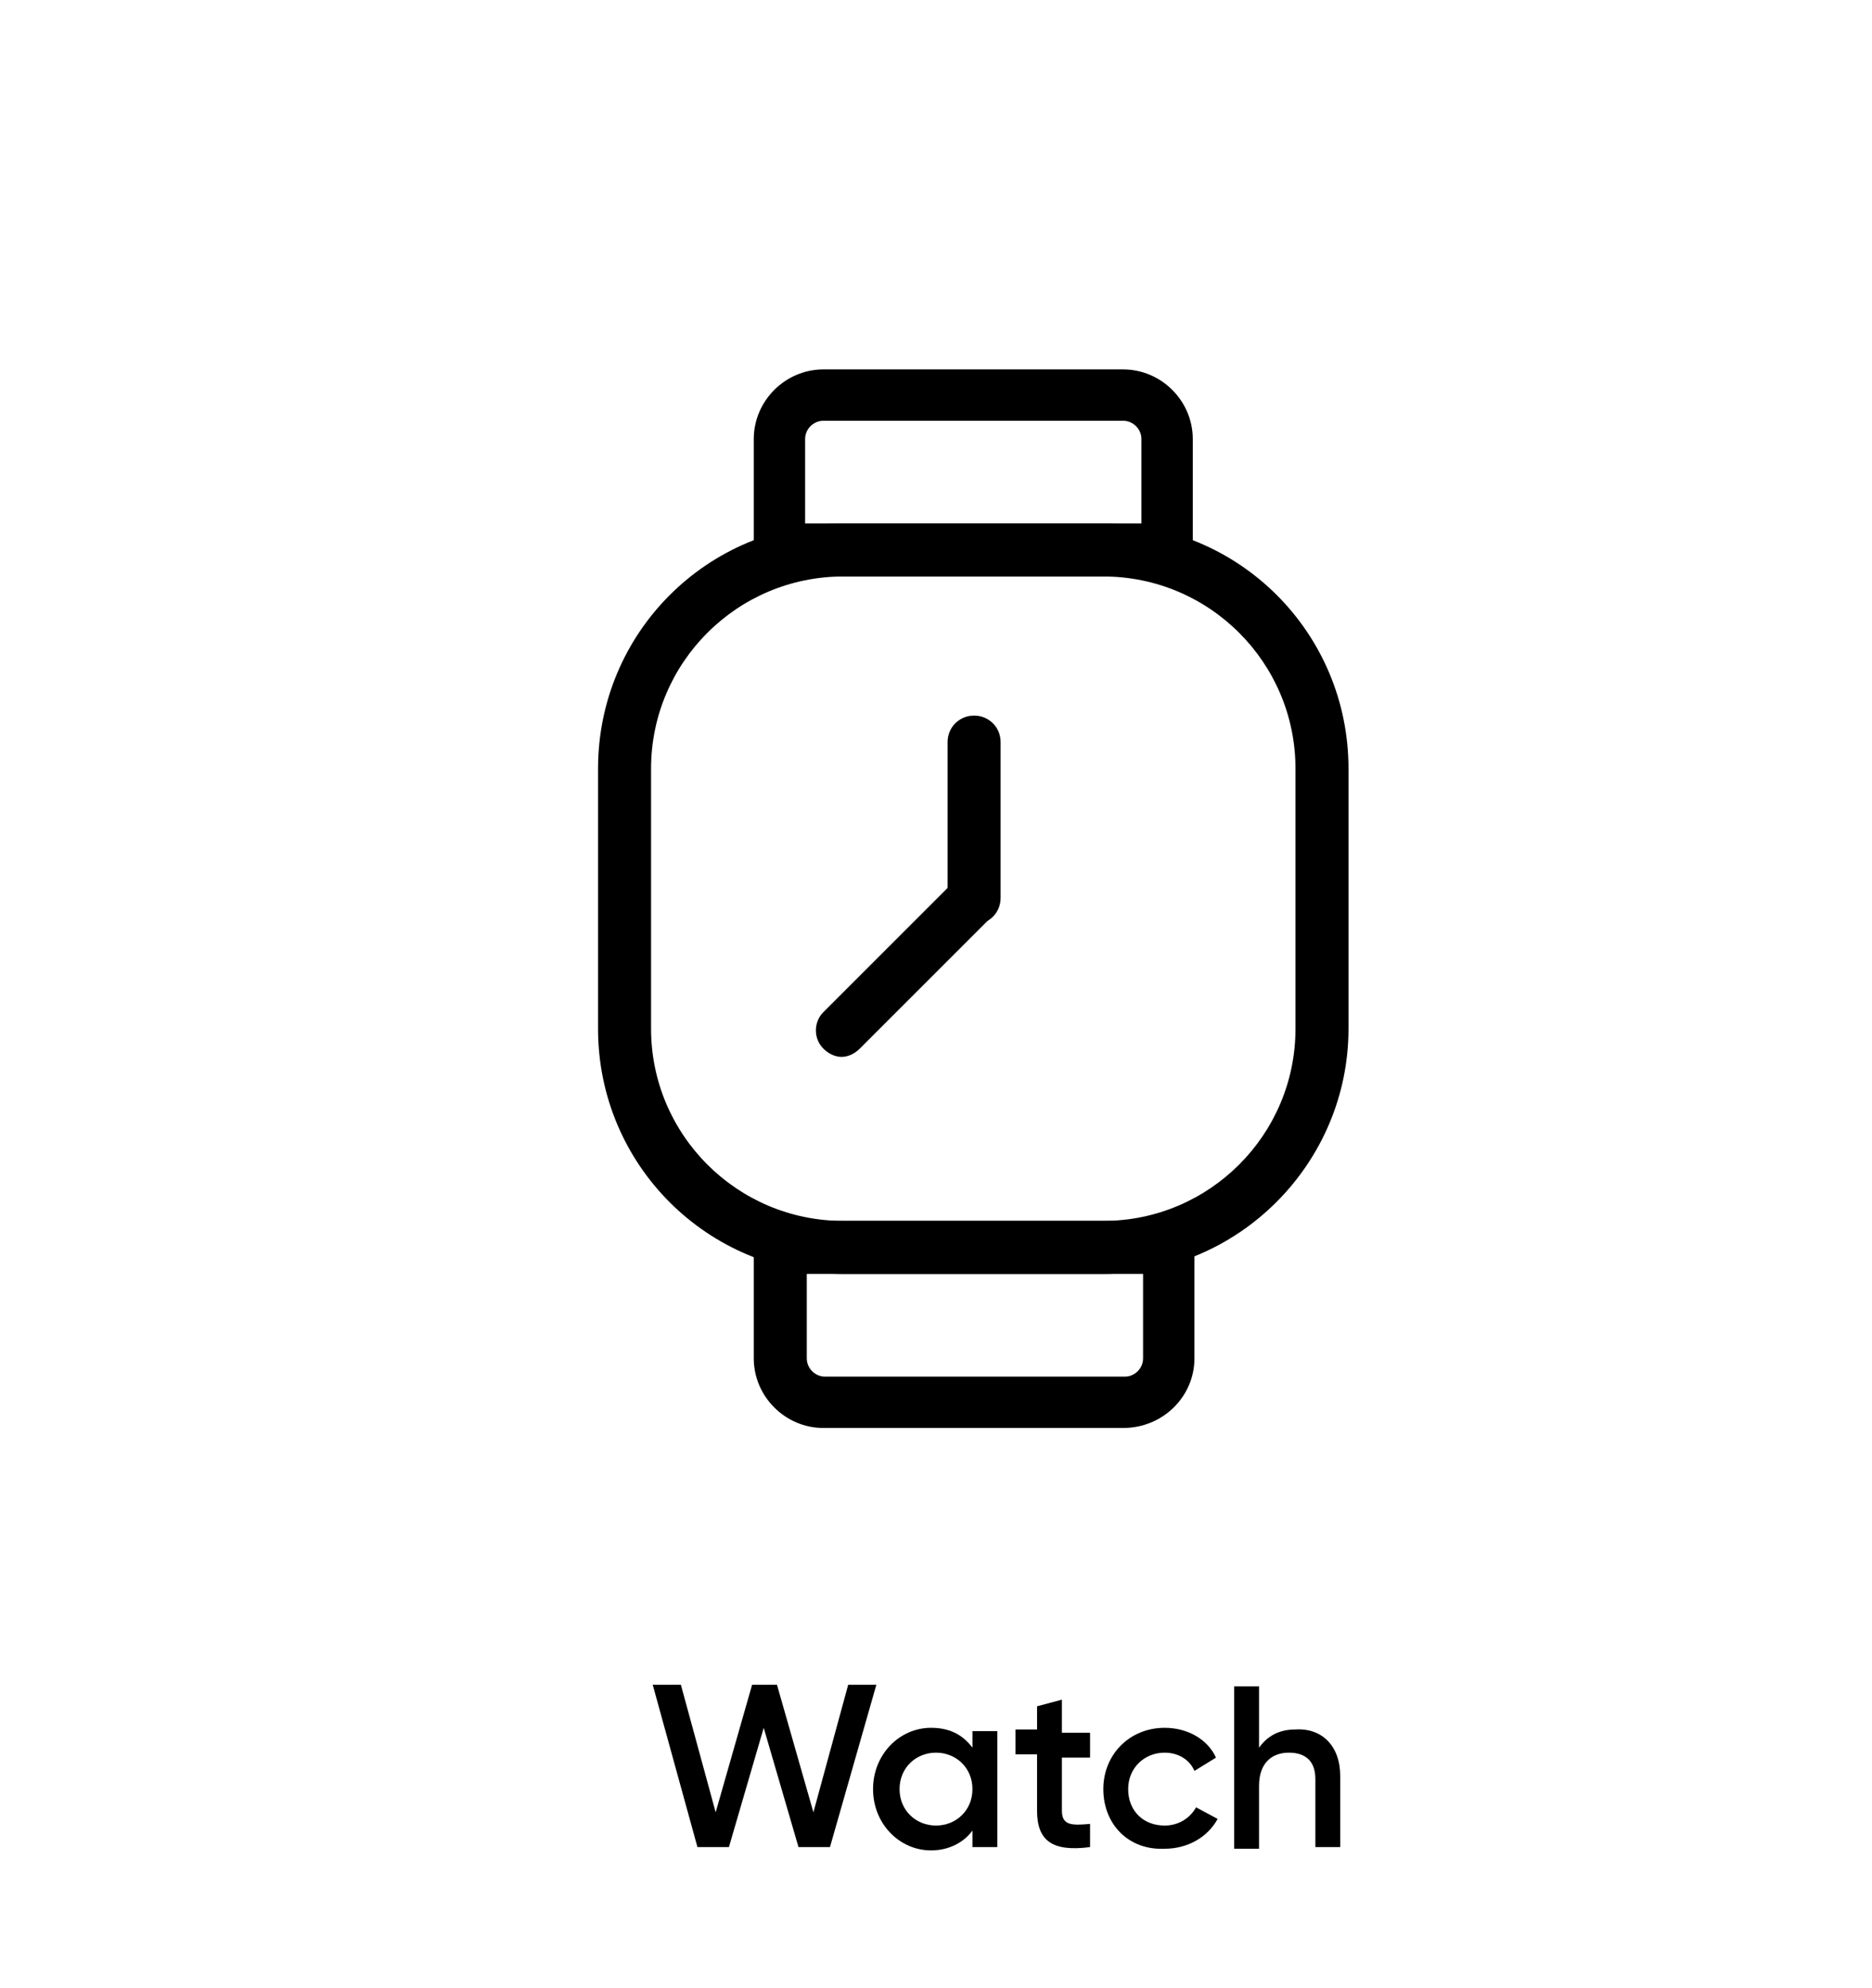 <?xml version="1.0" encoding="utf-8"?>
<!-- Generator: Adobe Illustrator 27.4.1, SVG Export Plug-In . SVG Version: 6.00 Build 0)  -->
<svg version="1.1" id="Layer_1" xmlns="http://www.w3.org/2000/svg" xmlns:xlink="http://www.w3.org/1999/xlink" x="0px" y="0px"
	 viewBox="0 0 113 120" style="enable-background:new 0 0 113 120;" xml:space="preserve">
<style type="text/css">
	.st0{stroke:#000000;stroke-width:0.5;stroke-miterlimit:10;}
</style>
<g>
	<path d="M39.4,101.7h1.7l2.1,7.7l2.2-7.7h1.5l2.2,7.7l2.1-7.7h1.7l-2.8,9.8h-1.9l-2.1-7.2l-2.1,7.2h-1.9L39.4,101.7z"/>
	<path d="M60.2,104.5v7h-1.5v-1c-0.5,0.7-1.4,1.2-2.5,1.2c-1.9,0-3.5-1.6-3.5-3.7c0-2.1,1.6-3.7,3.5-3.7c1.1,0,1.9,0.4,2.5,1.2v-1
		H60.2z M58.7,108c0-1.3-1-2.2-2.2-2.2s-2.2,0.9-2.2,2.2s1,2.2,2.2,2.2S58.7,109.3,58.7,108z"/>
	<path d="M64.1,105.9v3.4c0,0.9,0.6,0.9,1.7,0.8v1.4c-2.3,0.3-3.2-0.4-3.2-2.2v-3.4h-1.3v-1.5h1.3V103l1.5-0.4v2h1.7v1.5H64.1z"/>
	<path d="M66.6,108c0-2.1,1.6-3.7,3.7-3.7c1.4,0,2.6,0.7,3.1,1.8l-1.3,0.8c-0.3-0.7-1-1.1-1.8-1.1c-1.2,0-2.2,0.9-2.2,2.2
		s0.9,2.2,2.2,2.2c0.8,0,1.5-0.4,1.9-1.1l1.3,0.7c-0.6,1.1-1.8,1.8-3.2,1.8C68.1,111.7,66.6,110.1,66.6,108z"/>
	<path d="M80.9,107.2v4.3h-1.5v-4.1c0-1.1-0.6-1.6-1.6-1.6c-1,0-1.8,0.6-1.8,2v3.8h-1.5v-9.8H76v3.7c0.5-0.7,1.2-1.1,2.2-1.1
		C79.8,104.3,80.9,105.4,80.9,107.2z"/>
</g>
<path d="M66.6,76.9H50.9c-8.2,0-14.8-6.6-14.8-14.8V46.4c0-8.2,6.6-14.8,14.8-14.8h15.7c8.2,0,14.8,6.6,14.8,14.8v15.7
	C81.4,70.2,74.8,76.9,66.6,76.9z M50.9,34.8c-6.4,0-11.6,5.2-11.6,11.6v15.7c0,6.4,5.2,11.6,11.6,11.6h15.7
	c6.4,0,11.6-5.2,11.6-11.6V46.4c0-6.4-5.2-11.6-11.6-11.6H50.9z"/>
<path d="M70.4,34.8H45.6l-0.1-1.7v-6.6c0-2.3,1.9-4.2,4.2-4.2h18.1c2.3,0,4.2,1.9,4.2,4.2v8.2L70.4,34.8z M48.7,31.6h20.2v-5.1
	c0-0.6-0.5-1.1-1.1-1.1H49.7c-0.6,0-1.1,0.5-1.1,1.1V31.6z"/>
<path d="M67.8,86.2H49.7c-2.3,0-4.2-1.9-4.2-4.2v-8.3h26.6V82C72.1,84.3,70.2,86.2,67.8,86.2z M48.7,76.9V82c0,0.6,0.5,1.1,1.1,1.1
	h18.1c0.6,0,1.1-0.5,1.1-1.1v-5.1H48.7z"/>
<path d="M58.8,55.8c-0.9,0-1.6-0.7-1.6-1.6v-9.4c0-0.9,0.7-1.6,1.6-1.6c0.9,0,1.6,0.7,1.6,1.6v9.4C60.4,55.1,59.7,55.8,58.8,55.8z"
	/>
<path d="M50.8,63.8c-0.4,0-0.8-0.2-1.1-0.5c-0.6-0.6-0.6-1.6,0-2.2l8-8c0.6-0.6,1.6-0.6,2.2,0c0.6,0.6,0.6,1.6,0,2.2l-8,8
	C51.6,63.6,51.2,63.8,50.8,63.8z"/>
</svg>
